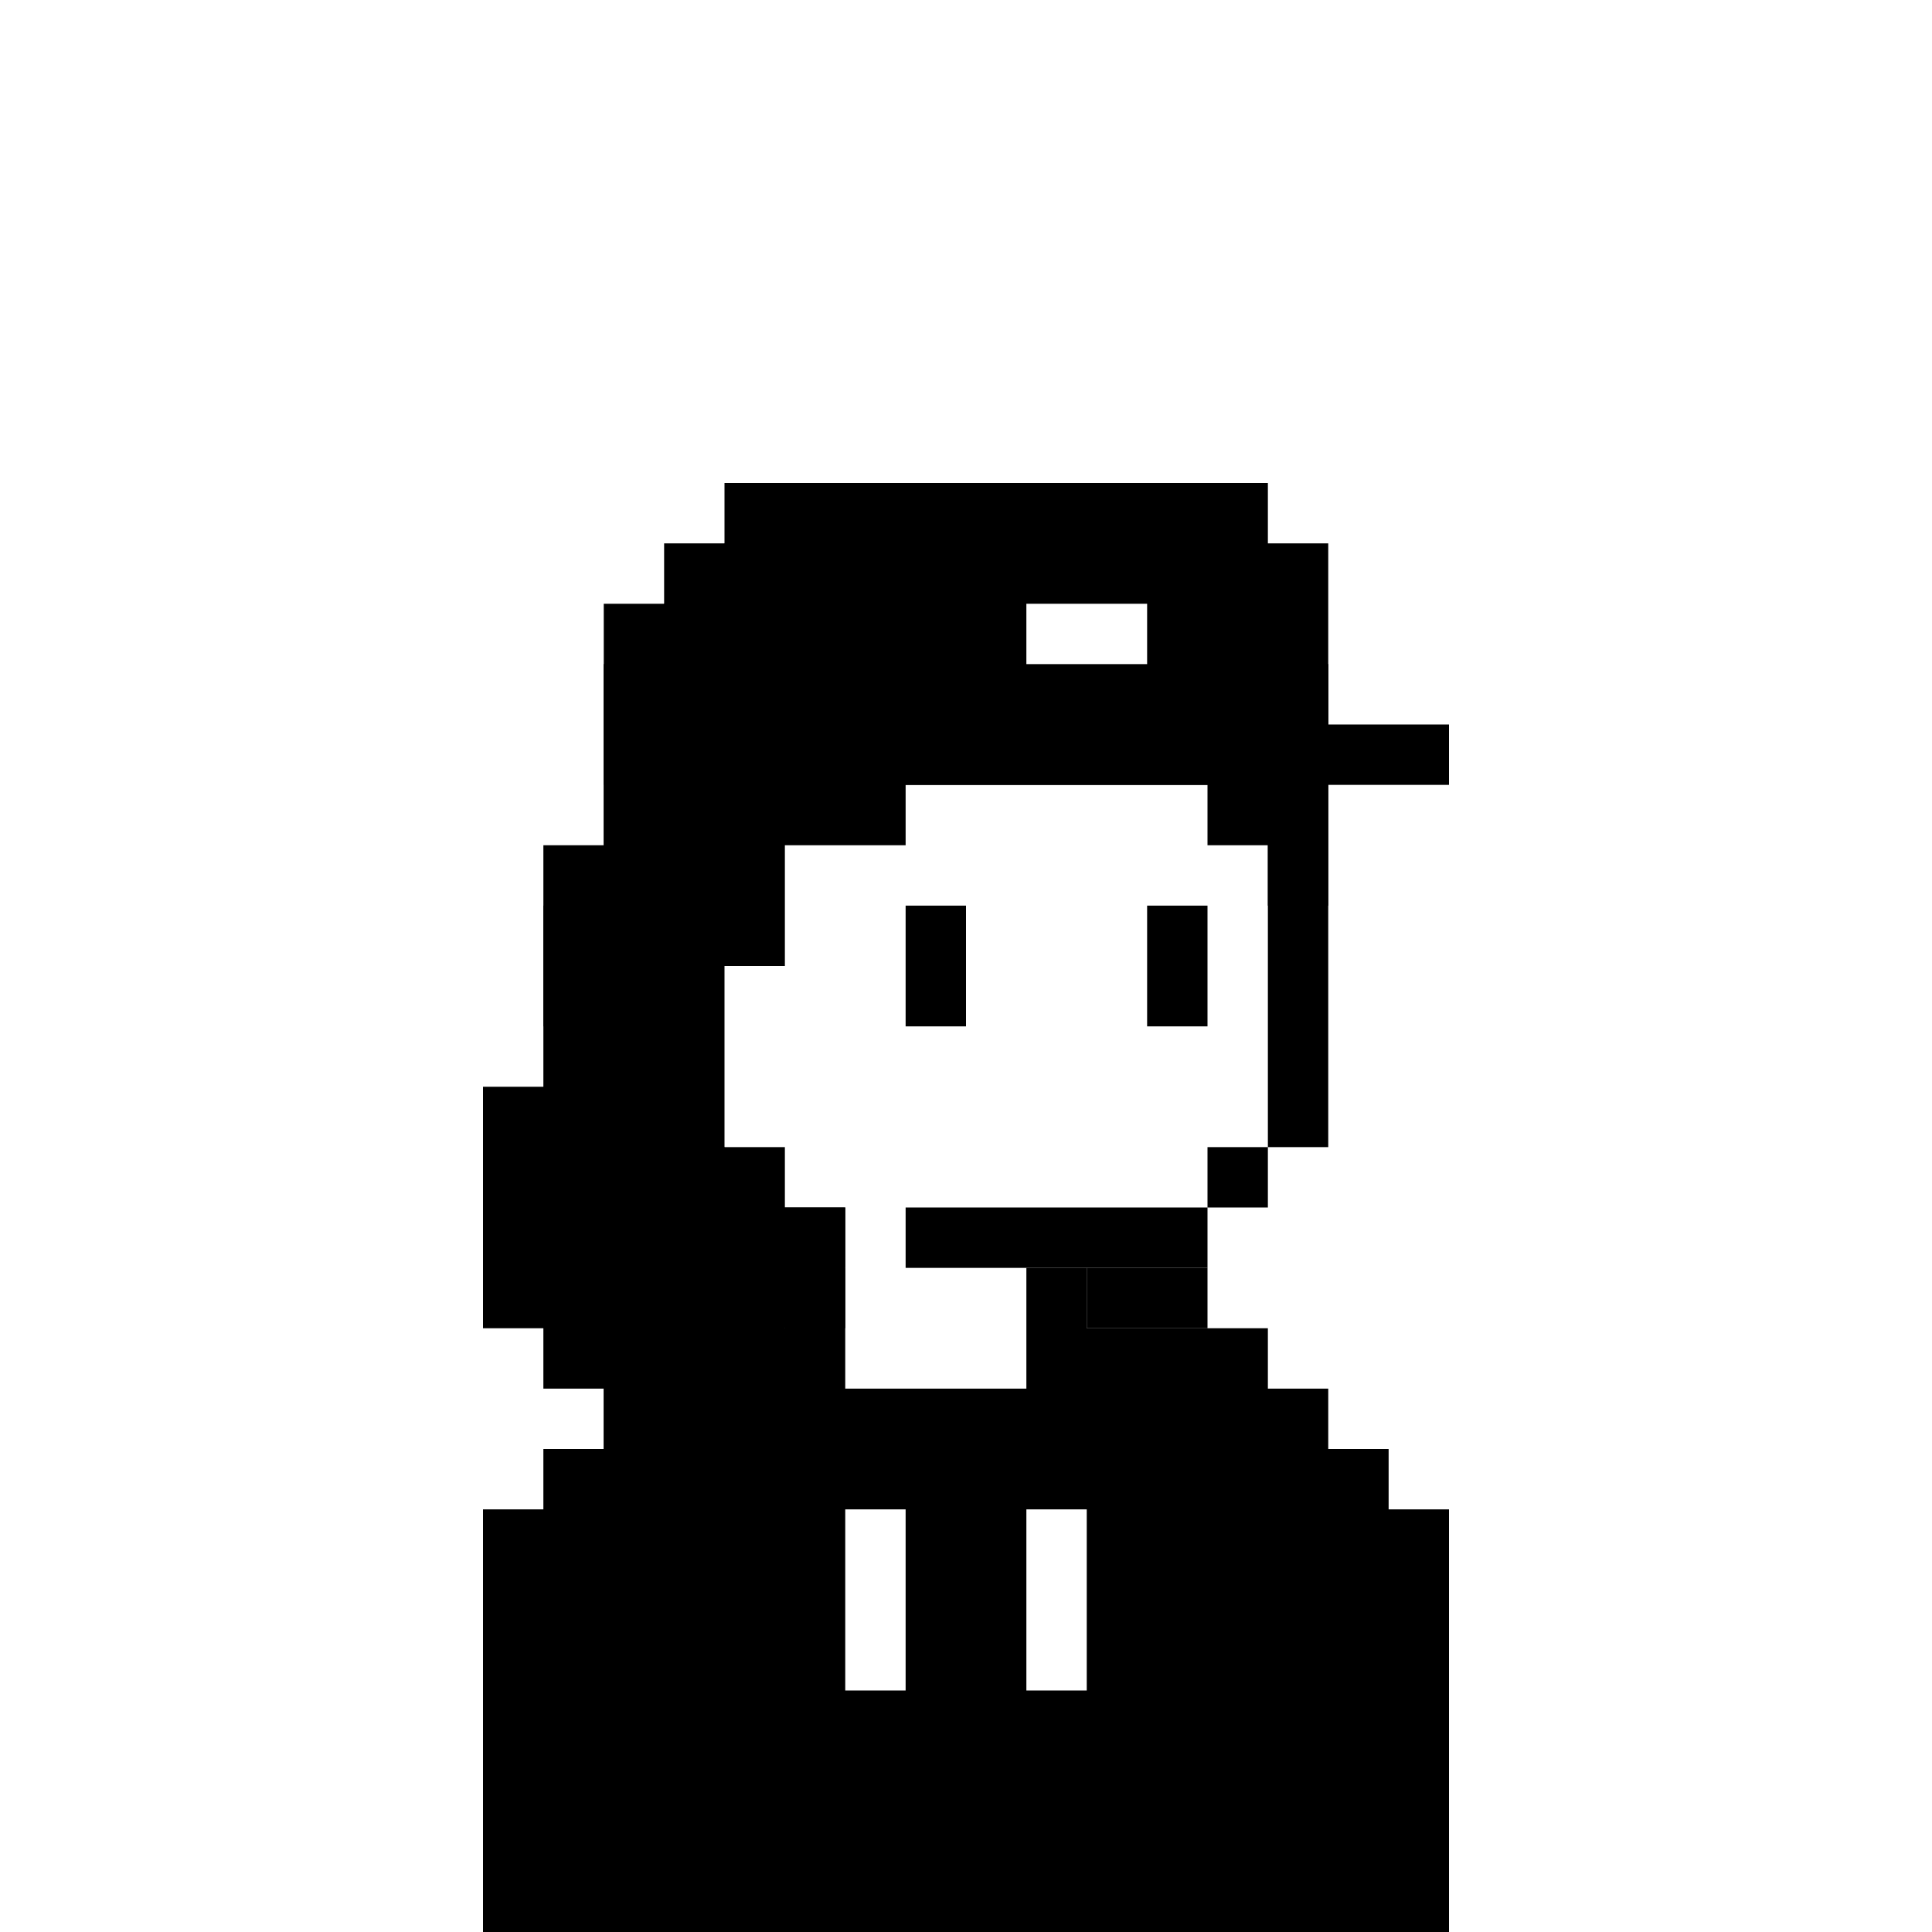 <svg width="32" height="32" viewBox="0 0 32 32" fill="none" xmlns="http://www.w3.org/2000/svg"><rect width="32" height="32" fill="white"/><path d="M20 9H12V10H11V11H10V15H9V17H10V19H11V20H12V21H14V20H12V19H11V17H10V15H11V11H12V10H20V11H21V19H20V20H15V21H20V20H21V19H22V11H21V10H20V9Z" fill="black"/><path d="M16 15H15V17H16V15Z" fill="black"/><path d="M19 15H20V17H19V15Z" fill="black"/><path fill-rule="evenodd" clip-rule="evenodd" d="M13 21H14V23H17V21H18V22H21V23H22V24H23V25H24V32H8V25H9V24H10V23H11V22H13V21ZM14 25H15V28H14V25ZM18 25H17V28H18V25Z" fill="black"/><path fill-rule="evenodd" clip-rule="evenodd" d="M20 9H12V10H11V11H10V14H9V18H8V22H9V23H10V24H11H12V23H13V22H14V20H13V19H12V16H13V15V14H15V13H20V14H21V15H22V11H21V10H20V9ZM18 21H20V22H18V21Z" fill="black"/><path fill-rule="evenodd" clip-rule="evenodd" d="M12 8H21V9H22V12H24V13H10V12V10H11V9H12V8ZM19 10H17V11H19V10Z" fill="black"/><rect x="17" y="10" width="2" height="1" fill="white"/></svg>